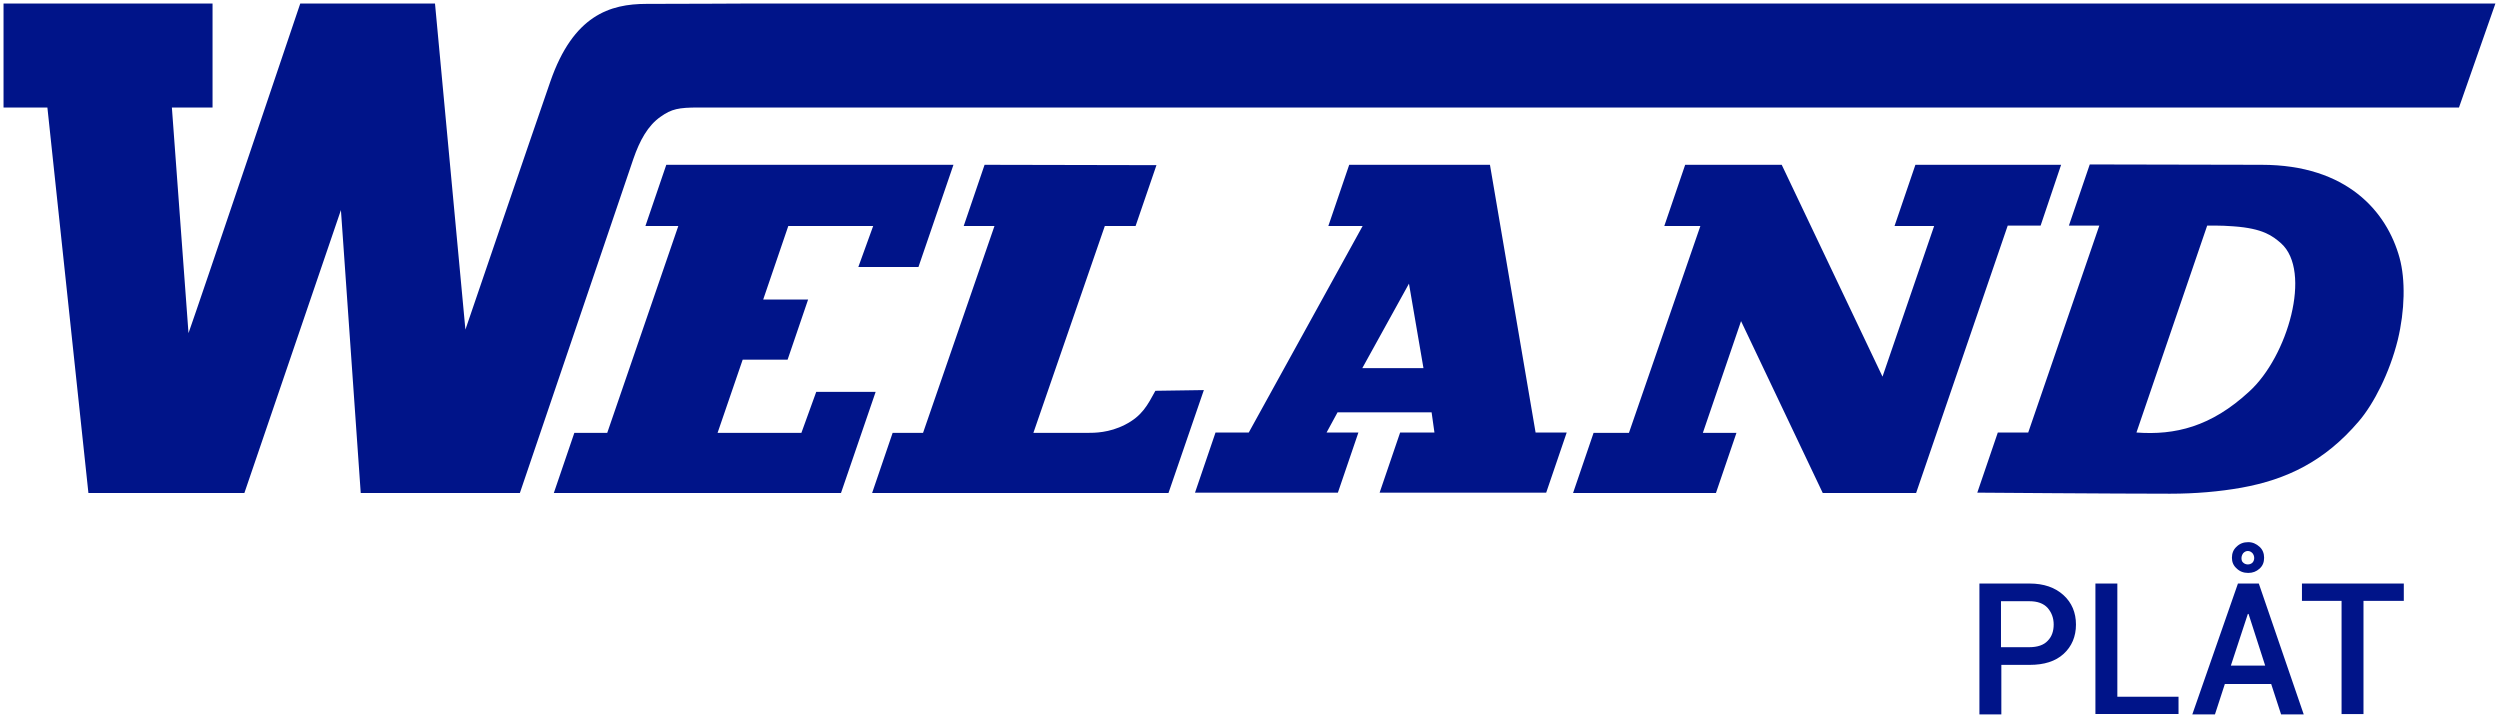 <?xml version="1.0" encoding="utf-8"?>
<!-- Generator: Adobe Illustrator 17.1.0, SVG Export Plug-In . SVG Version: 6.00 Build 0)  -->
<!DOCTYPE svg PUBLIC "-//W3C//DTD SVG 1.1//EN" "http://www.w3.org/Graphics/SVG/1.1/DTD/svg11.dtd">
<svg version="1.1" id="Layer_14" xmlns="http://www.w3.org/2000/svg" xmlns:xlink="http://www.w3.org/1999/xlink" x="0px" y="0px"
	 viewBox="0 0 706.9 204.6" enable-background="new 0 0 706.9 204.6" xml:space="preserve">
<path fill="#001489" d="M573.9,165h-14.2V202h6.2v-14h8c4.1,0,7.3-1,9.6-3.1c2.3-2.1,3.5-4.9,3.5-8.3c0-3.4-1.2-6.2-3.5-8.3
	C581.1,166.1,577.9,165,573.9,165z M579,181.2c-1.1,1.2-2.9,1.8-5.2,1.8h-8v-13h8c2.3,0,4,0.6,5.2,1.9c1.1,1.3,1.7,2.8,1.7,4.7
	C580.7,178.4,580.2,180,579,181.2z M598.7,197H616v4.9h-23.5V165h6.2V197z M632.8,165L619.9,202h6.4l2.8-8.6h13.1l2.8,8.6h6.4
	L638.7,165H632.8z M630.8,188.2l4.8-14.6h0.2l4.7,14.6H630.8z M635.7,162c1.3,0,2.3-0.4,3.2-1.2c0.9-0.8,1.3-1.8,1.3-3.1
	c0-1.2-0.4-2.3-1.3-3.1c-0.9-0.8-1.9-1.3-3.2-1.3c-1.3,0-2.4,0.4-3.3,1.3c-0.9,0.8-1.3,1.9-1.3,3.1c0,1.2,0.4,2.2,1.3,3
	C633.3,161.6,634.4,162,635.7,162z M634.3,156.4c0.4-0.4,0.8-0.6,1.3-0.6c0.5,0,0.9,0.2,1.3,0.6c0.3,0.4,0.5,0.8,0.5,1.4
	c0,0.5-0.2,1-0.5,1.3c-0.3,0.3-0.8,0.5-1.3,0.5c-0.5,0-1-0.2-1.3-0.5c-0.4-0.3-0.5-0.8-0.5-1.3C633.8,157.3,634,156.8,634.3,156.4z
	 M679.7,165v4.9h-11.4v32h-6.2v-32h-11.2V165H679.7z M567.7,63.8l-25.9,75.6h-26.4l-23.1-48.6l-10.8,31.6h9.5l-5.8,17l-40.4,0
	l5.8-17h10l20.2-58.5h-10.2l5.9-17.3h27.3l28.5,59.9l14.6-42.6h-11.2l5.9-17.3h41.2L577,63.8H567.7z M247.6,110.8l-9.8,28.6h-81.2
	l5.8-17h9.3l20.1-58.5h-9.3l5.9-17.3h81.2l-9.9,28.9h-17l4.2-11.6h-24l-7.1,20.8h12.7l-5.8,17h-12.7l-7.1,20.7h23.7l4.2-11.6H247.6z
	 M421.3,46.6h-39.8l-5.9,17.3h9.7l-32.2,58.4h-9.4l-5.8,17h40.4l5.8-17h-9l3.1-5.7h26.6l0.8,5.7h-9.7l-5.8,17h47.1l5.8-17h-8.8
	L421.3,46.6z M385.2,104.1l13.2-23.9l4.1,23.9H385.2z M340.4,110.3l-10,29.1h-83.8l5.8-17h8.6l20.2-58.5h-8.7l5.9-17.3l48.6,0.1
	l-5.9,17.2h-8.7l-20.2,58.5c0,0,14.5,0,15.2,0c2.1,0,6.2,0,10.7-2.3c4.9-2.5,6.4-5.6,8.6-9.6L340.4,110.3z M639.5,46.6l-48.6-0.1
	L585,63.8h8.6l-20.1,58.5h-8.6l-5.8,17c0,0,39.1,0.3,54.5,0.3c7.3,0,14-0.6,20.2-1.7c12.7-2.3,23.5-7.4,33.2-18.8
	c4.2-4.9,8.7-13.7,11-23c2-8.3,2.2-17,0.5-23.2C674.9,59.8,663.6,46.6,639.5,46.6z M636,110.7c-10.8,10-21,12.4-31.9,11.6l20-58.5
	c0,0,3.9-0.1,7.5,0.2c8.3,0.6,11,2.7,13.4,4.8C653.8,76.7,646.9,100.8,636,110.7z M705.6,1l-10.3,29.4H197.5
	c-5.6,0-7.6,0.4-10.7,2.6c-3.6,2.5-5.9,6.7-7.7,11.9L147,139.4l-45,0l-5.6-80l-27.3,80H25L13.4,30.4H1V1h59.1v29.4H48.6l4.7,63.8
	C56.1,86.4,84.9,1,84.9,1H123l8.6,92.2c0,0,19.1-56,24-70.1c6.5-18.8,16.9-22,27.2-22S211.3,1,211.3,1H705.6z"/>
</svg>
